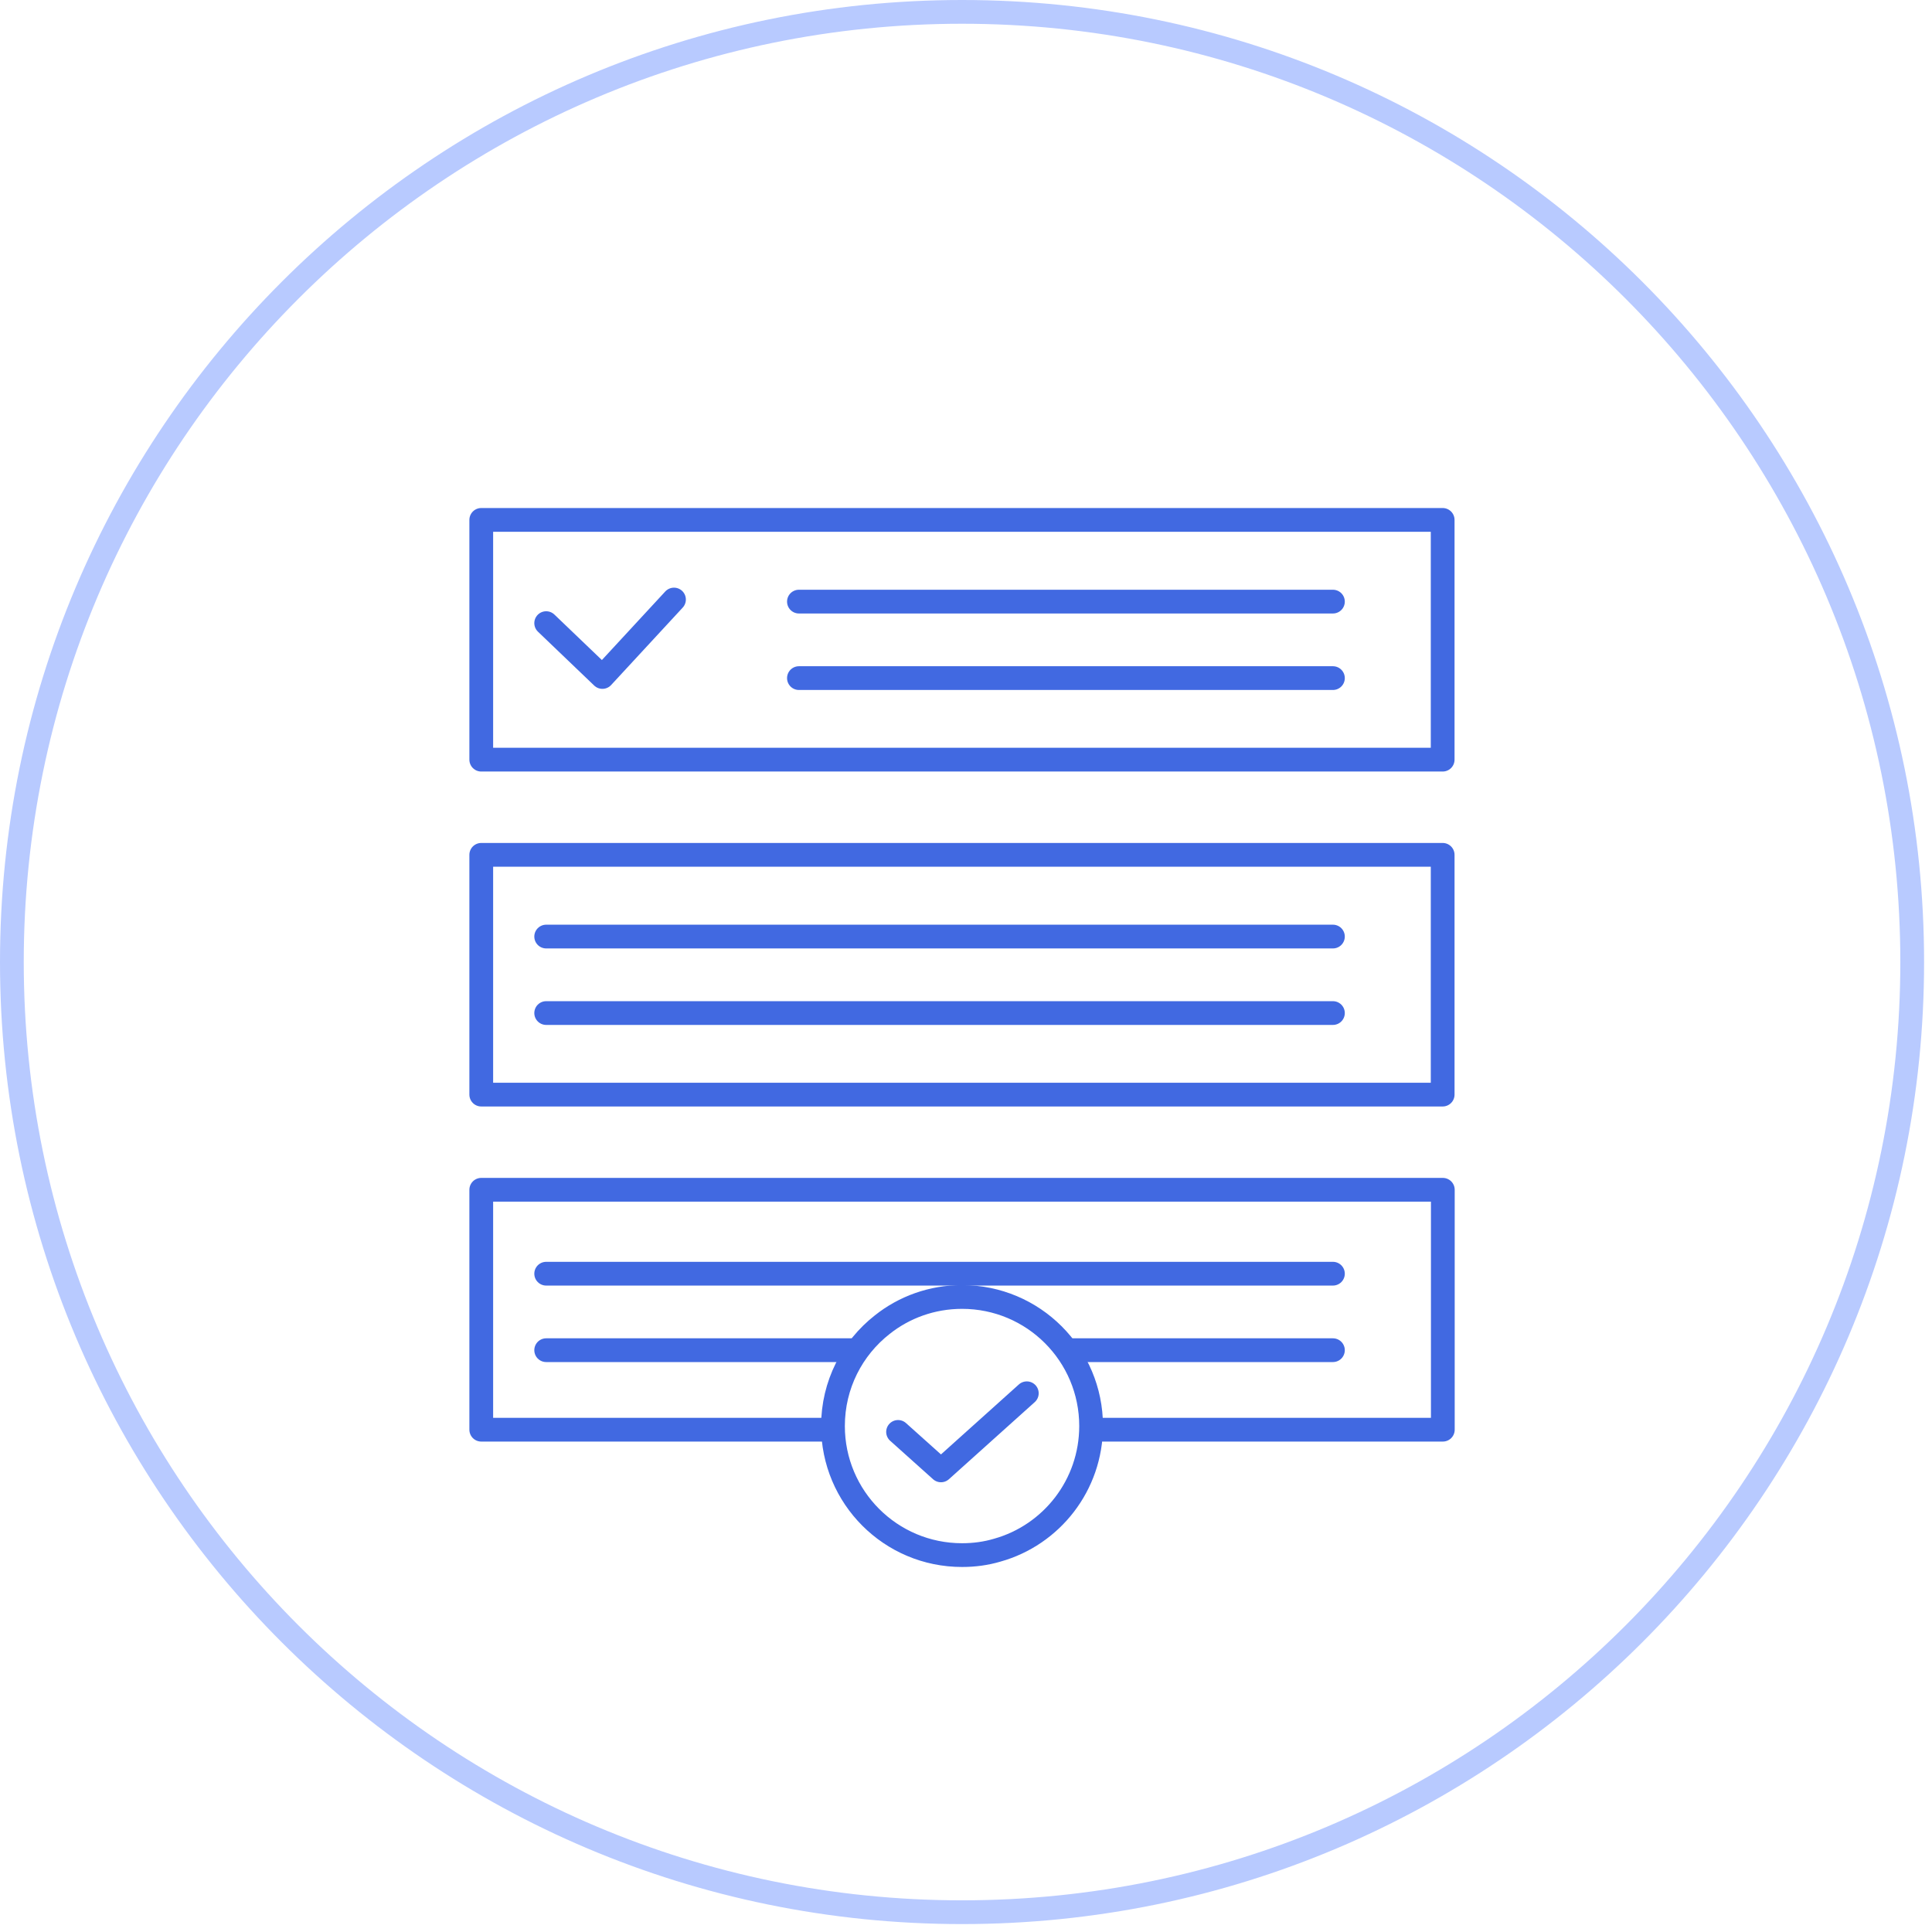 <svg width="122" height="122" viewBox="0 0 122 122" fill="none" xmlns="http://www.w3.org/2000/svg">
<g clip-path="url(#clip0_2982_4395)">
<path d="M60.75 120.75C93.887 120.75 120.75 93.887 120.75 60.75C120.75 27.613 93.887 0.75 60.75 0.75C27.613 0.75 0.75 27.613 0.75 60.75C0.75 93.887 27.613 120.75 60.75 120.75Z" stroke="#B8CAFF" stroke-width="1.5" stroke-miterlimit="10"/>
<path d="M91.1 32.83H30.39V47.97H91.1V32.83Z" stroke="#4169E1" stroke-width="1.5" stroke-linecap="round" stroke-linejoin="round"/>
<path d="M91.1 53.98H30.39V69.121H91.1V53.98Z" stroke="#4169E1" stroke-width="1.5" stroke-linecap="round" stroke-linejoin="round"/>
<path d="M52.45 90.281H30.39V75.131H91.11V90.281H68.97" stroke="#4169E1" stroke-width="1.5" stroke-linecap="round" stroke-linejoin="round"/>
<path d="M34.49 39.349L38.04 42.749L42.56 37.859" stroke="#4169E1" stroke-width="1.5" stroke-linecap="round" stroke-linejoin="round"/>
<path d="M50.45 37.99H84.17" stroke="#4169E1" stroke-width="1.5" stroke-linecap="round" stroke-linejoin="round"/>
<path d="M50.45 42.82H84.17" stroke="#4169E1" stroke-width="1.5" stroke-linecap="round" stroke-linejoin="round"/>
<path d="M34.49 59.141H84.17" stroke="#4169E1" stroke-width="1.5" stroke-linecap="round" stroke-linejoin="round"/>
<path d="M34.49 63.971H84.17" stroke="#4169E1" stroke-width="1.5" stroke-linecap="round" stroke-linejoin="round"/>
<path d="M34.49 80.43H84.17" stroke="#4169E1" stroke-width="1.5" stroke-linecap="round" stroke-linejoin="round"/>
<path d="M67.63 85.26H84.17" stroke="#4169E1" stroke-width="1.5" stroke-linecap="round" stroke-linejoin="round"/>
<path d="M34.49 85.26H53.89" stroke="#4169E1" stroke-width="1.5" stroke-linecap="round" stroke-linejoin="round"/>
<path d="M62.97 97.89C62.26 98.1 61.52 98.2 60.75 98.2C56.24 98.2 52.6 94.55 52.6 90.05C52.6 87.44 53.82 85.13 55.71 83.65C57.09 82.55 58.85 81.9 60.75 81.9C65.26 81.9 68.9 85.55 68.9 90.05C68.9 93.78 66.4 96.93 62.97 97.89V97.89Z" stroke="#4169E1" stroke-width="1.5" stroke-linecap="round" stroke-linejoin="round"/>
<path d="M64.84 87.981L59.42 92.85L56.71 90.421" stroke="#4169E1" stroke-width="1.5" stroke-linecap="round" stroke-linejoin="round"/>
</g>
<defs>
<clipPath id="clip0_2982_4395">
<rect width="121.5" height="121.5" fill="white"/>
</clipPath>
</defs>
</svg>
